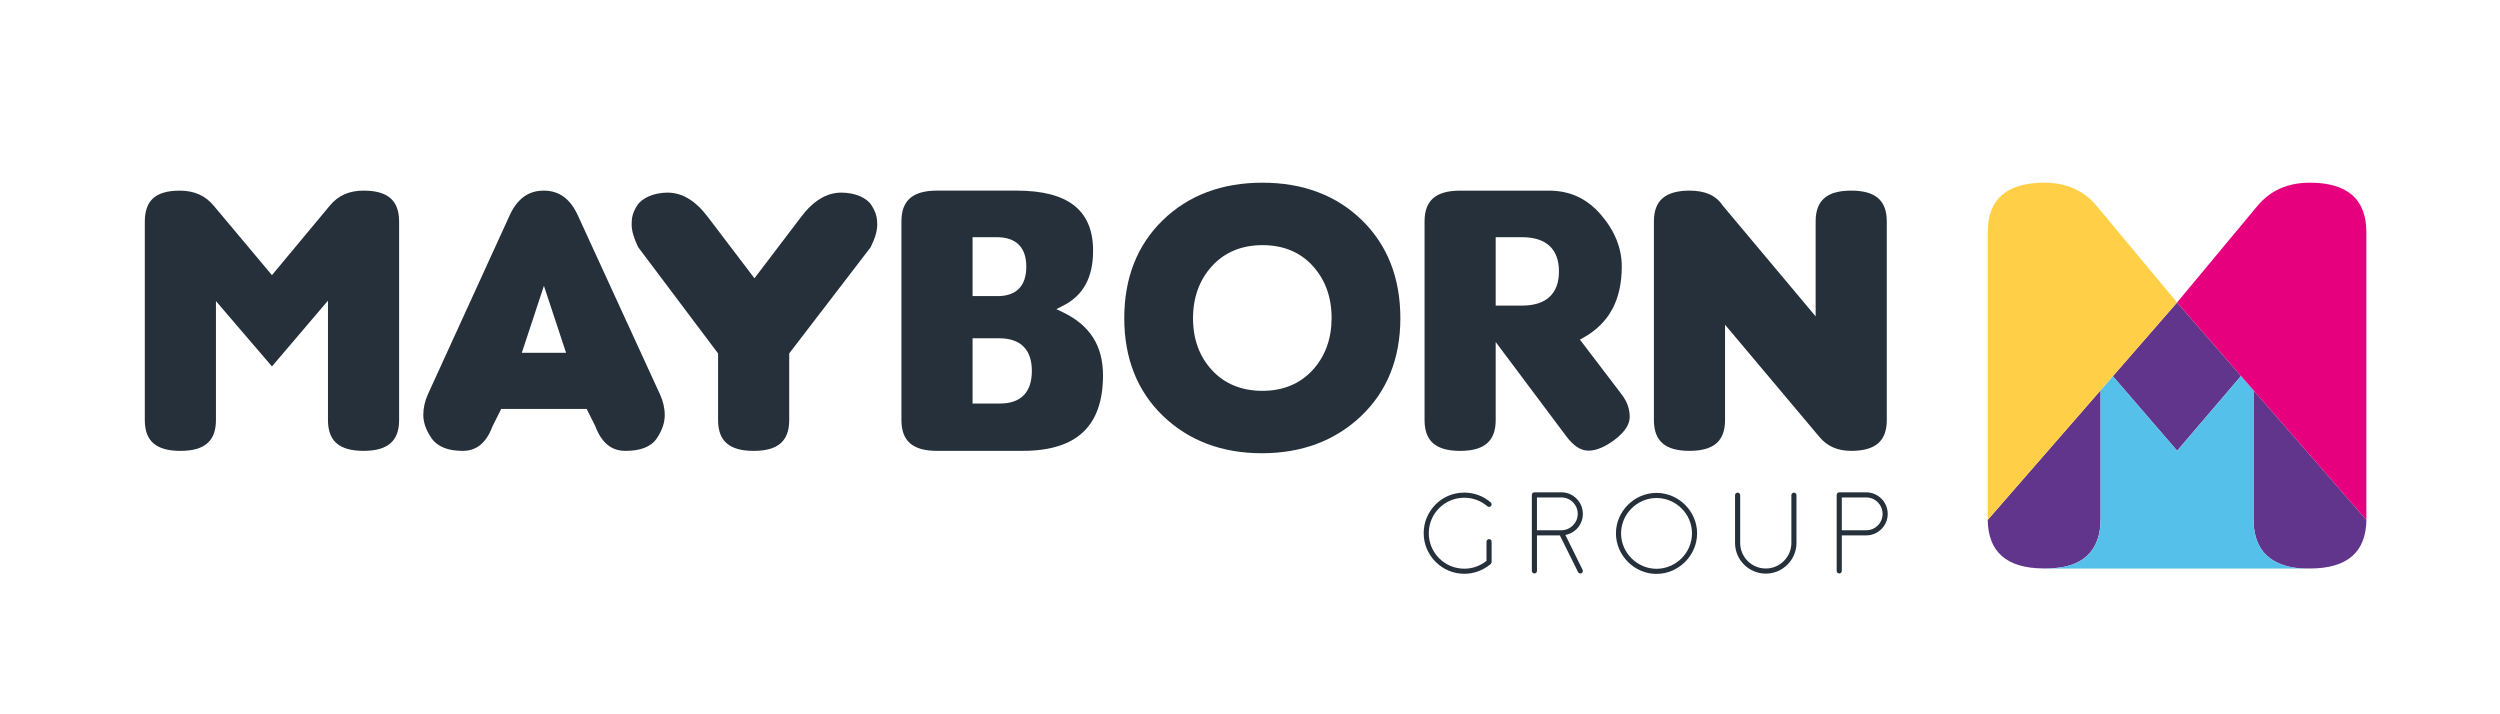 <?xml version="1.0" encoding="utf-8"?>
<!-- Generator: Adobe Illustrator 25.2.3, SVG Export Plug-In . SVG Version: 6.00 Build 0)  -->
<svg version="1.1" id="Layer_1" xmlns="http://www.w3.org/2000/svg" xmlns:xlink="http://www.w3.org/1999/xlink" x="0px" y="0px"
	 viewBox="0 0 1050 300" style="enable-background:new 0 0 1050 300;" xml:space="preserve">
<style type="text/css">
	.st0{fill:#55C0E9;}
	.st1{fill:#62358C;}
	.st2{fill:#FFD047;}
	.st3{fill:#E6007E;}
	.st4{fill:#25303B;}
</style>
<g>
	<path class="st0" d="M858.31,238.76h0.28C858.49,238.76,858.41,238.75,858.31,238.76L858.31,238.76L858.31,238.76z"/>
	<path class="st1" d="M970.03,190.96l-23.55-27.04c0,0,0,54.12,0,54.15c0,4.9,1.02,10,4.23,13.85c3.2,3.84,8.01,5.72,12.83,6.49
		c2.17,0.35,4.31,0.36,6.5,0.36c0.04,0,0.07,0,0.1,0c15.66,0,23.57-6.81,23.75-20.41L970.03,190.96L970.03,190.96z"/>
	<polygon class="st1" points="938.71,155 914.36,127.04 890,155 887.42,157.97 887.39,158 914.4,189.31 941.24,157.9 938.71,155 	
		"/>
	<path class="st1" d="M858.31,191.4c-11.77,13.52-23.47,26.95-23.47,26.95c0.18,13.52,8.01,20.32,23.47,20.4
		c0.1,0,0.19,0.01,0.28,0.01c5.72,0,11.67-0.65,16.46-4.09c3.97-2.85,6.14-7.26,6.87-12.02c0.23-1.52,0.33-3.05,0.33-4.59v-54.15
		C882.24,163.92,870.24,177.7,858.31,191.4L858.31,191.4z"/>
	<path class="st0" d="M858.31,191.4c0.62-0.71,1.23-1.42,1.85-2.12L858.31,191.4L858.31,191.4L858.31,191.4z"/>
	<path class="st0" d="M875.8,171.32l-10.83,12.43C869.03,179.09,872.81,174.74,875.8,171.32L875.8,171.32z"/>
	<path class="st0" d="M881.34,164.95l-0.41,0.47C881.08,165.25,881.22,165.09,881.34,164.95L881.34,164.95z"/>
	<path class="st0" d="M881.93,164.28l-0.5,0.57C881.63,164.62,881.8,164.43,881.93,164.28L881.93,164.28z"/>
	<path class="st0" d="M880.23,166.22l-1.9,2.19C879.05,167.58,879.69,166.84,880.23,166.22L880.23,166.22z"/>
	<path class="st0" d="M863.03,185.97l-2.39,2.75C861.44,187.8,862.24,186.88,863.03,185.97L863.03,185.97z"/>
	<path class="st0" d="M946.47,163.91l-0.25-0.29l-4.89-5.62l-0.03-0.03l-0.06-0.07l-26.84,31.41l-27-31.31l-4.89,5.62l-0.25,0.29
		l-0.01,0.01v54.15c0,1.53-0.09,3.07-0.33,4.59c-0.72,4.76-2.9,9.17-6.87,12.02c-4.79,3.43-10.73,4.09-16.46,4.09h111.44l0,0
		c-2.19,0-4.32-0.01-6.5-0.36c-4.82-0.77-9.63-2.64-12.83-6.49c-3.2-3.85-4.23-8.95-4.23-13.85c0-0.03,0-53.75,0-54.14
		L946.47,163.91L946.47,163.91L946.47,163.91z"/>
	<path class="st2" d="M878.33,168.41c-0.76,0.87-1.61,1.84-2.53,2.91L878.33,168.41L878.33,168.41z"/>
	<path class="st2" d="M881.43,164.85c-0.03,0.03-0.06,0.06-0.08,0.1L881.43,164.85L881.43,164.85z"/>
	<path class="st2" d="M880.94,165.41c-0.21,0.24-0.45,0.51-0.7,0.81L880.94,165.41L880.94,165.41z"/>
	<path class="st2" d="M882.24,163.92c0,0-0.11,0.12-0.31,0.36L882.24,163.92L882.24,163.92z"/>
	<path class="st2" d="M860.64,188.72c-0.16,0.18-0.32,0.37-0.48,0.55L860.64,188.72L860.64,188.72z"/>
	<path class="st2" d="M864.97,183.75c-0.64,0.74-1.29,1.48-1.94,2.22L864.97,183.75L864.97,183.75z"/>
	<path class="st3" d="M970.12,76.73c-9.28,0-16.64,3.28-22.08,9.84l-33.36,40.09l-0.22,0.26l-0.1,0.12h0l0,0l0,0l0.02,0.03
		l26.85,30.84l0.06,0.07l0.03,0.03l4.89,5.62l0.25,0.29l0.01,0.01l0.01,0.01l47.39,54.42l0,0l0,0l0.01-0.48V97.61
		C993.89,83.69,985.97,76.73,970.12,76.73L970.12,76.73z"/>
	<polygon class="st3" points="914.36,127.04 914.36,127.04 914.36,127.04 914.36,127.04 914.36,127.04 914.36,127.04 914.36,127.04 
			"/>
	<path class="st2" d="M914.36,127.04L914.36,127.04l-0.1-0.12l-0.22-0.26l-33.36-40.09c-5.44-6.56-12.8-9.84-22.08-9.84
		c-15.84,0-23.76,6.96-23.76,20.88v120.26l0.01,0.48v0l0.01,0l23.47-26.95l1.85-2.12c0.16-0.18,0.32-0.37,0.48-0.55l2.39-2.75
		c0.65-0.75,1.3-1.49,1.94-2.22l10.83-12.43c0.93-1.06,1.78-2.04,2.53-2.91l1.9-2.19c0.26-0.3,0.49-0.57,0.7-0.81l0.41-0.47
		c0.03-0.03,0.06-0.06,0.08-0.1l0.5-0.57c0.21-0.24,0.31-0.36,0.31-0.36l0.01-0.01l0.25-0.29l4.89-5.62l0.03-0.03l26.91-30.9
		L914.36,127.04L914.36,127.04L914.36,127.04L914.36,127.04z"/>
	<path class="st4" d="M167.62,93c0-8.83-4.75-12.94-14.94-12.94c-6.01,0-10.63,2.05-14.13,6.27l-24.33,29.23l-24.5-29.22
		c-3.5-4.17-8.07-6.22-13.98-6.27c-5.35-0.05-9.29,1.09-11.71,3.47c-2.13,2.1-3.21,5.29-3.21,9.47v83.42
		c0,8.83,4.75,12.94,14.94,12.94c10.19,0,14.94-4.11,14.94-12.94v-49.97l23.52,27.44l23.53-27.63v50.15
		c0,8.83,4.75,12.94,14.94,12.94c10.19,0,14.94-4.11,14.94-12.94V93L167.62,93z"/>
	<path class="st4" d="M179.73,165.58c-1.29,2.83-1.94,5.75-1.94,8.68c0,2.83,0.92,6.2,3.52,9.88c2.52,3.57,7.05,5.23,13.04,5.23
		c5.81,0,9.89-3.38,12.5-10.32l3.66-7.31h35.88l3.59,7.16c2.67,7.09,6.81,10.47,12.73,10.47c6.09,0,10.62-1.61,13.06-5.14
		c2.52-3.66,3.42-7.05,3.42-9.89c0-2.92-0.68-5.87-2.02-8.76l-34.47-75.1c-3.2-7.01-7.89-10.42-14.33-10.42
		c-6.45,0-11.13,3.41-14.33,10.42L179.73,165.58L179.73,165.58z M228.45,120.05l9.3,28.13h-18.59L228.45,120.05L228.45,120.05z"/>
	<path class="st4" d="M316.53,189.37c10.19,0,14.94-4.11,14.94-12.94v-28l34.2-44.59c1.84-3.71,2.77-6.89,2.77-9.46
		c0-2.55-0.31-4.83-2.39-8.14c-1.94-3.08-6.71-5.34-12.72-5.34c-6.06,0-11.7,3.38-16.75,10.05l-19.71,25.93l-19.71-25.93
		c-5.06-6.67-10.69-10.05-16.75-10.05c-6.01,0-10.91,2.39-12.85,5.48c-2.08,3.31-2.26,5.46-2.26,8.01c0,2.57,0.93,5.76,2.77,9.47
		l33.53,44.59v27.99C301.59,185.25,306.34,189.37,316.53,189.37L316.53,189.37z"/>
	<path class="st4" d="M446.49,131.19l-2.82-1.36l2.79-1.41c8.5-4.3,12.64-11.86,12.64-23.1c0-17-10.5-25.26-32.09-25.26h-33.47
		c-10.19,0-14.94,4.11-14.94,12.94v83.42c0,8.83,4.75,12.94,14.94,12.94h35.97c22.71,0,33.75-10.39,33.75-31.76
		C463.26,145.26,457.78,136.63,446.49,131.19L446.49,131.19z M408.48,99.62h10.2c8.09,0,12.37,4.28,12.37,12.37
		c0,8.09-4.16,12.37-12.03,12.37h-10.54V99.62L408.48,99.62z M420.02,169.48h-11.54v-27.4h11.2c8.96,0,13.7,4.74,13.7,13.7
		C433.39,164.74,428.76,169.48,420.02,169.48L420.02,169.48z"/>
	<path class="st4" d="M530.21,76.73c-17.01,0-31.09,5.3-41.84,15.75c-10.74,10.44-16.18,24.29-16.18,41.15
		c0,16.85,5.47,30.67,16.26,41.05c10.81,10.4,24.79,15.68,41.55,15.68c16.77,0,30.81-5.28,41.73-15.68
		c10.9-10.39,16.42-24.2,16.42-41.05c0-16.86-5.43-30.7-16.14-41.15C561.28,82.03,547.22,76.73,530.21,76.73L530.21,76.73z
		 M551.33,155.4c-5.31,5.8-12.41,8.75-21.12,8.75c-8.71,0-15.82-2.91-21.15-8.65c-5.3-5.7-7.99-13.05-7.99-21.82
		c0-8.77,2.69-16.15,7.98-21.94c5.33-5.83,12.47-8.78,21.2-8.78c8.74,0,15.85,2.94,21.12,8.75c5.24,5.76,7.9,13.12,7.9,21.85
		C559.27,142.29,556.6,149.64,551.33,155.4L551.33,155.4z"/>
	<path class="st4" d="M628.19,143.64l29.59,39.52c3.01,4.07,6.15,6.12,9.34,6.12c3.35,0,7.15-1.62,11.3-4.8
		c4.02-3.09,6.06-6.25,6.06-9.39c0-3.35-1.1-6.42-3.35-9.39l-17.56-23.05l1.54-0.87c10.79-6.09,16.03-15.86,16.03-29.87
		c0-7.68-2.96-15.01-8.78-21.76c-5.85-6.78-12.99-10.08-21.81-10.08h-37.3c-10.2,0-14.94,4.11-14.94,12.94v83.42
		c0,8.83,4.75,12.94,14.94,12.94c10.19,0,14.94-4.11,14.94-12.94V143.64L628.19,143.64z M628.19,99.62h11.04
		c10.16,0,15.53,4.97,15.53,14.37c0,9.4-5.37,14.36-15.53,14.36h-11.04V99.62L628.19,99.62z"/>
	<path class="st4" d="M694.64,93v83.42c0,8.83,4.75,12.94,14.94,12.94c10.19,0,14.94-4.11,14.94-12.94v-40.04l39.69,47.2
		c3.27,3.89,7.62,5.78,13.3,5.78c10.19,0,14.94-4.11,14.94-12.94V93c0-8.83-4.75-12.94-14.94-12.94c-10.2,0-14.94,4.11-14.94,12.94
		v39.88l-39.03-46.55c-2.88-4.32-7.41-6.26-13.96-6.27C699.39,80.11,694.64,84.23,694.64,93L694.64,93z"/>
	<path class="st4" d="M626.48,227.49v8.54c0,0.3-0.12,0.6-0.36,0.84c-3.1,2.63-7.04,4.12-11.1,4.12c-4.6,0-8.83-1.79-12.06-5.01
		c-3.22-3.23-5.01-7.52-5.01-12.06c0-4.54,1.79-8.84,5.01-12.06c3.22-3.23,7.46-4.96,12.06-4.96c4.06,0,8,1.43,11.1,4.12
		c0.42,0.36,0.48,1.07,0.12,1.49c-0.42,0.48-1.07,0.48-1.55,0.12c-2.69-2.33-6.15-3.58-9.67-3.58c-4,0-7.76,1.55-10.57,4.36
		c-2.81,2.81-4.36,6.57-4.36,10.51c0,4,1.55,7.76,4.36,10.57c2.8,2.81,6.57,4.36,10.57,4.36c3.4,0,6.69-1.19,9.31-3.28v-8.06
		c0-0.6,0.48-1.08,1.07-1.08C626,226.41,626.48,226.89,626.48,227.49L626.48,227.49z"/>
	<path class="st4" d="M664.68,239.31c0.36,0.66-0.12,1.55-0.95,1.55c-0.36,0-0.78-0.24-0.95-0.6l-7.64-15.4h-9.61v14.92
		c0,0.6-0.48,1.08-1.08,1.08c-0.6,0-1.07-0.48-1.07-1.08v-31.94c0-0.54,0.48-1.07,1.07-1.07h11.34c4.95,0,9.01,4.06,9.01,9.07
		c0,4.42-3.16,8.06-7.34,8.84L664.68,239.31L664.68,239.31z M655.96,222.71c3.7-0.12,6.69-3.16,6.69-6.86
		c0-3.82-3.04-6.92-6.86-6.92h-10.27v13.79H655.96L655.96,222.71z"/>
	<path class="st4" d="M678.7,224.02c0-9.31,7.76-17.01,17.01-17.01c9.31,0,17.07,7.7,17.07,17.01c0,9.31-7.82,17.02-17.07,17.02
		C686.46,241.04,678.7,233.28,678.7,224.02L678.7,224.02z M680.85,224.02c0,8.12,6.75,14.87,14.87,14.87
		c8.18,0,14.92-6.75,14.92-14.87c0-8.18-6.75-14.86-14.92-14.86C687.6,209.16,680.85,215.91,680.85,224.02L680.85,224.02z"/>
	<path class="st4" d="M728.72,228.03v-20.06c0-0.6,0.48-1.07,1.08-1.07c0.54,0,1.08,0.48,1.08,1.07v20.06
		c0,5.91,4.78,10.74,10.75,10.74c5.91,0,10.75-4.83,10.75-10.74v-20.06c0-0.6,0.48-1.07,1.07-1.07c0.6,0,1.07,0.48,1.07,1.07v20.06
		c0,7.1-5.79,12.89-12.89,12.89C734.51,240.92,728.72,235.13,728.72,228.03L728.72,228.03z"/>
	<path class="st4" d="M771.4,239.79v-31.94c0-0.54,0.48-1.07,1.08-1.07h11.34c4.95,0,9.02,4.06,9.02,9.07
		c0,4.95-4.06,9.01-9.02,9.01h-10.27v14.92c0,0.6-0.48,1.08-1.08,1.08C771.88,240.86,771.4,240.38,771.4,239.79L771.4,239.79z
		 M773.55,222.71h10.27c3.82,0,6.87-3.1,6.87-6.86c0-3.82-3.04-6.92-6.87-6.92h-10.27V222.71L773.55,222.71z"/>
</g>
</svg>
